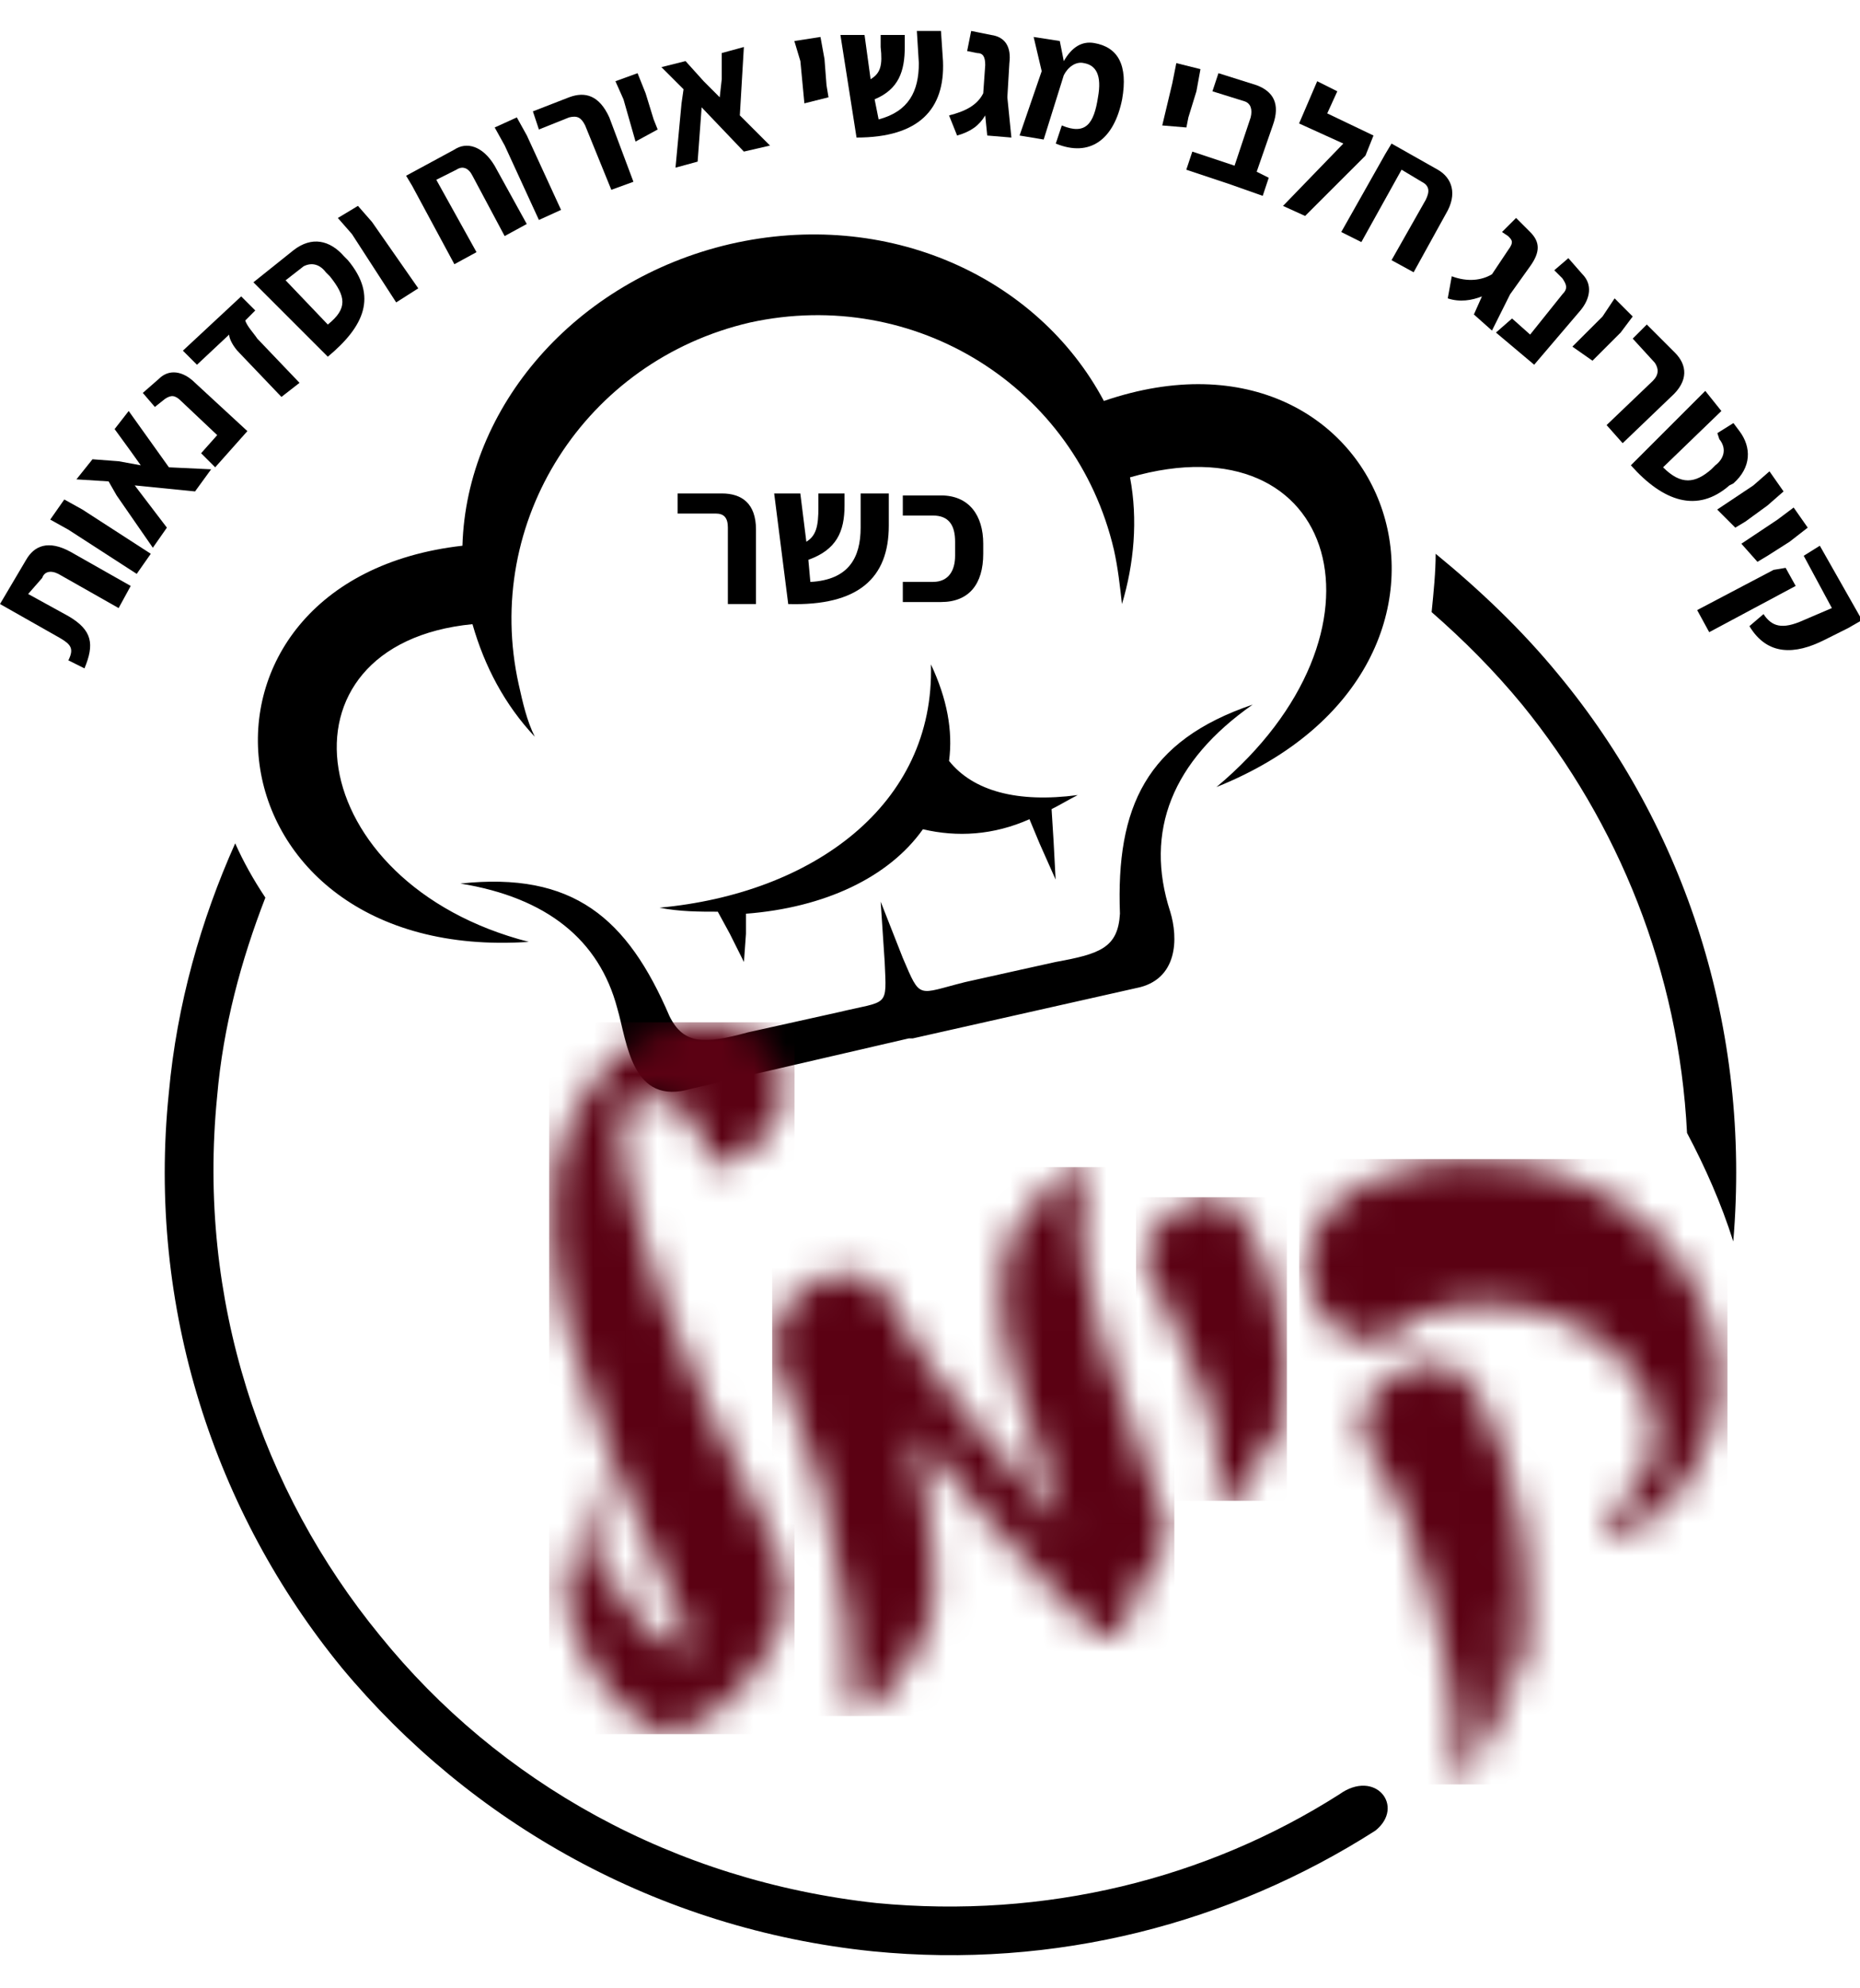 <?xml version="1.0" encoding="UTF-8"?> <svg xmlns="http://www.w3.org/2000/svg" width="58" height="62" viewBox="0 0 58 62" fill="none"><g clip-path="url(#clip0_6001_1465)"><path d="M2.132 20.591C2.32 20.215 2.195 20.09 1.881 19.901L0 18.835L0.815 17.456C1.066 17.017 1.505 16.829 2.195 17.205L4.076 18.271L3.699 18.961L1.818 17.895C1.568 17.77 1.379 17.832 1.317 18.02L0.878 18.522L2.132 19.212C2.884 19.651 2.947 20.09 2.634 20.842L2.132 20.591Z" fill="black"></path><path d="M2.131 16.516L1.566 16.202L2.005 15.575L2.57 15.889L4.702 17.268L4.263 17.895L2.131 16.516Z" fill="black"></path><path d="M6.082 15.324L4.201 15.136L5.204 16.453L4.766 17.08L3.637 15.449L3.386 15.011L2.383 14.948L2.884 14.321L3.7 14.383L4.389 14.509L4.076 14.07L3.574 13.38L4.013 12.816L5.267 14.572L6.584 14.634L6.082 15.324Z" fill="black"></path><path d="M6.271 14.133L6.773 13.568L5.644 12.502C5.456 12.314 5.331 12.314 5.143 12.44L4.829 12.69L4.453 12.252L4.955 11.813C5.268 11.499 5.707 11.562 6.083 11.938L7.714 13.443L6.71 14.572L6.271 14.133Z" fill="black"></path><path d="M7.459 10.998C7.271 10.81 7.145 10.559 7.145 10.434L6.142 11.374L5.703 10.935L7.521 9.242L7.96 9.681L7.647 9.995C7.71 10.183 7.898 10.371 8.023 10.559L9.34 11.938L8.776 12.377L7.459 10.998Z" fill="black"></path><path d="M10.222 11.123L8.341 9.242L7.902 8.803L9.156 7.8C9.721 7.361 10.285 7.487 10.724 7.988L10.849 8.114C11.79 9.242 11.351 10.183 10.222 11.123ZM10.285 8.615L10.16 8.49C9.972 8.239 9.721 8.176 9.47 8.302L8.906 8.741L10.222 10.12C10.849 9.618 10.787 9.242 10.285 8.615Z" fill="black"></path><path d="M10.974 7.298L10.535 6.797L11.162 6.42L11.601 6.922L13.043 8.991L12.354 9.43L10.974 7.298Z" fill="black"></path><path d="M15.423 5.167L16.426 6.985L15.736 7.361L14.733 5.48C14.608 5.229 14.42 5.167 14.232 5.292L13.605 5.606L14.859 7.863L14.169 8.239L12.852 5.794L12.664 5.48L14.169 4.665C14.545 4.414 15.047 4.54 15.423 5.167Z" fill="black"></path><path d="M15.739 4.539L15.426 3.975L16.116 3.661L16.429 4.225L17.495 6.545L16.805 6.859L15.739 4.539Z" fill="black"></path><path d="M18.247 3.912C18.122 3.661 17.997 3.599 17.746 3.661L16.805 4.038L16.617 3.473L17.746 3.034C18.247 2.846 18.686 2.972 19 3.661L19.752 5.668L19.063 5.919L18.247 3.912Z" fill="black"></path><path d="M19.442 3.097L19.191 2.533L19.881 2.282L20.132 2.909L20.383 3.724L20.508 4.038L19.818 4.414L19.442 3.097Z" fill="black"></path><path d="M23.196 4.727L21.879 3.347L21.754 5.04L21.064 5.228L21.252 3.222L21.315 2.783L20.625 2.093L21.377 1.905L21.942 2.532L22.443 3.034L22.506 2.47V1.654L23.196 1.466L23.07 3.598L24.011 4.539L23.196 4.727Z" fill="black"></path><path d="M24.958 1.906L24.77 1.279L25.585 1.153L25.71 1.843L25.773 2.658L25.835 3.034L25.083 3.223L24.958 1.906Z" fill="black"></path><path d="M26.709 4.289L26.207 1.091H26.959L27.148 2.47C27.461 2.282 27.524 2.031 27.461 1.467V1.091H28.213V1.467C28.213 2.219 28.025 2.784 27.273 3.097L27.398 3.724C28.339 3.473 28.652 2.846 28.652 1.969L28.59 0.965H29.342L29.405 1.906C29.468 3.411 28.652 4.289 26.709 4.289Z" fill="black"></path><path d="M30.785 4.226L30.722 3.599C30.534 3.912 30.284 4.1 29.845 4.226L29.594 3.599C30.095 3.473 30.472 3.285 30.66 2.909L30.722 2.031C30.722 1.78 30.66 1.655 30.472 1.655L30.158 1.592L30.284 0.965L30.91 1.091C31.349 1.153 31.538 1.467 31.475 1.969L31.412 3.035L31.538 4.289L30.785 4.226Z" fill="black"></path><path d="M32.922 4.477L33.11 3.912C33.862 4.226 34.113 3.85 34.238 3.034C34.364 2.345 34.176 2.031 33.8 1.968C33.549 1.906 33.298 2.094 33.172 2.345L32.545 4.351L31.793 4.226L32.483 2.219L32.232 1.153L33.047 1.279L33.172 1.906C33.423 1.467 33.737 1.279 34.113 1.341C34.865 1.467 35.179 2.031 34.991 3.097C34.74 4.351 33.988 4.915 32.922 4.477Z" fill="black"></path><path d="M36.556 2.595L36.681 1.968L37.434 2.156L37.308 2.846L37.057 3.661L36.995 3.975L36.242 3.912L36.556 2.595Z" fill="black"></path><path d="M39.563 5.543L39.375 6.107L38.309 5.731L36.992 5.292L37.18 4.728L38.497 5.167L38.999 3.662C39.061 3.411 38.999 3.223 38.811 3.16L37.807 2.847L37.995 2.282L39.187 2.658C39.688 2.847 39.939 3.223 39.688 3.913L39.187 5.355L39.563 5.543Z" fill="black"></path><path d="M42.829 4.226L42.579 4.853L40.697 6.734L40.008 6.421L41.889 4.477L40.509 3.85L41.074 2.533L41.701 2.847L41.387 3.536L42.829 4.226Z" fill="black"></path><path d="M45.085 6.671L44.081 8.49L43.392 8.113L44.458 6.232C44.583 5.981 44.583 5.793 44.332 5.668L43.705 5.292L42.451 7.549L41.824 7.235L43.204 4.79L43.392 4.477L44.834 5.292C45.273 5.543 45.461 6.044 45.085 6.671Z" fill="black"></path><path d="M45.96 9.806L46.211 9.242C45.897 9.367 45.521 9.43 45.145 9.304L45.27 8.615C45.772 8.803 46.211 8.74 46.524 8.552L47.026 7.8C47.214 7.549 47.151 7.486 47.026 7.361L46.837 7.235L47.276 6.796L47.715 7.235C48.029 7.549 48.029 7.862 47.715 8.301L47.088 9.179L46.524 10.308L45.96 9.806Z" fill="black"></path><path d="M47.15 9.931L47.714 10.433L48.718 9.179C48.906 8.991 48.843 8.865 48.718 8.677L48.467 8.427L48.906 8.05L49.345 8.552C49.658 8.865 49.596 9.304 49.282 9.681L47.84 11.373L46.648 10.37L47.15 9.931Z" fill="black"></path><path d="M49.972 9.869L50.348 9.304L50.912 9.869L50.536 10.37L49.909 10.997L49.658 11.248L49.031 10.809L49.972 9.869Z" fill="black"></path><path d="M51.54 11.876C51.728 11.688 51.728 11.5 51.602 11.312L50.913 10.559L51.352 10.12L52.23 10.998C52.606 11.374 52.669 11.876 52.104 12.377L50.599 13.82L50.098 13.255L51.54 11.876Z" fill="black"></path><path d="M53.175 12.189L53.677 12.816L51.859 14.572C52.423 15.136 52.862 15.073 53.364 14.634L53.489 14.509C53.74 14.321 53.865 14.007 53.614 13.694L53.552 13.506L54.053 13.192L54.241 13.443C54.618 13.945 54.618 14.572 54.053 15.073L53.928 15.136C52.925 16.014 51.859 15.638 50.855 14.509L53.175 12.189Z" fill="black"></path><path d="M54.675 15.136L55.177 14.697L55.616 15.324L55.114 15.763L54.425 16.265L54.111 16.453L53.547 15.889L54.675 15.136Z" fill="black"></path><path d="M55.429 16.202L55.931 15.826L56.37 16.453L55.806 16.892L55.116 17.331L54.802 17.519L54.301 16.955L55.429 16.202Z" fill="black"></path><path d="M55.305 17.77L55.681 17.707L55.994 18.271L53.298 19.713L52.922 19.024L55.305 17.77ZM54.991 19.149C55.242 19.525 55.555 19.651 56.245 19.337L57.123 18.961L56.245 17.331L56.747 17.017L58.063 19.337L57.625 19.588L56.872 19.964C55.994 20.403 55.117 20.466 54.552 19.525L54.991 19.149Z" fill="black"></path><path d="M22.697 16.453C22.697 16.14 22.571 16.014 22.32 16.014H21.129V15.387H22.508C23.135 15.387 23.574 15.701 23.574 16.516V18.836H22.697V16.453Z" fill="black"></path><path d="M24.579 18.836L24.141 15.387H24.956L25.144 16.892C25.457 16.704 25.52 16.39 25.52 15.826V15.387H26.335V15.763C26.335 16.579 26.084 17.143 25.207 17.456L25.269 18.146C26.461 18.083 26.837 17.394 26.837 16.453V15.387H27.715V16.39C27.715 18.021 26.774 18.899 24.579 18.836Z" fill="black"></path><path d="M28.152 18.145H29.093C29.595 18.145 29.783 17.769 29.783 17.33V16.891C29.783 16.39 29.595 16.076 29.093 16.076H28.152V15.449H29.344C30.221 15.449 30.66 16.076 30.66 16.954V17.268C30.66 18.208 30.221 18.773 29.344 18.773H28.152V18.145Z" fill="black"></path><path fill-rule="evenodd" clip-rule="evenodd" d="M22.759 7.612C17.931 8.741 14.545 12.691 14.42 17.017C5.014 18.083 6.268 30.059 16.489 29.37C9.403 27.551 8.338 20.09 14.733 19.463C15.109 20.779 15.736 21.971 16.677 22.974C16.426 22.472 16.301 21.908 16.175 21.344C15.047 16.265 18.244 11.249 23.386 10.057C28.528 8.929 33.544 12.064 34.735 17.143C34.861 17.707 34.923 18.271 34.986 18.836C35.362 17.582 35.488 16.202 35.237 14.885C41.758 13.004 43.702 19.713 37.933 24.542C47.464 20.717 43.388 9.43 34.422 12.503C32.353 8.615 27.65 6.483 22.759 7.612ZM32.917 29.997L31.788 30.247L30.095 30.624C28.59 31 28.716 31.188 28.152 29.871L27.462 28.116L27.587 29.997C27.65 31.439 27.713 31.188 26.145 31.564L23.323 32.191C21.944 32.568 21.317 32.568 20.878 31.69C19.561 28.617 17.868 27.175 14.357 27.551C17.053 27.99 18.683 29.307 19.248 31.439C19.561 32.505 19.687 34.511 21.568 33.947L28.34 32.379H28.465L35.425 30.812C36.742 30.561 36.742 29.244 36.491 28.429C35.676 25.921 36.554 23.727 39.062 21.971C35.739 23.099 34.798 25.169 34.923 28.492C34.861 29.558 34.296 29.746 32.917 29.997ZM44.768 17.268C46.147 18.397 47.464 19.651 48.593 21.03C52.543 25.796 54.612 32.066 54.048 38.712C53.672 37.521 53.17 36.392 52.606 35.327C52.355 30.31 50.474 25.67 47.464 21.971C46.586 20.905 45.646 19.964 44.642 19.087C44.705 18.459 44.768 17.832 44.768 17.268ZM8.275 27.99C7.522 29.934 6.958 32.003 6.77 34.198C6.143 40.531 8.149 46.487 11.849 51.002C15.548 55.579 21.003 58.652 27.336 59.342C32.603 59.843 37.62 58.589 41.758 55.956C42.887 55.141 43.827 56.332 42.887 57.084C38.372 59.969 32.917 61.411 27.211 60.846C20.502 60.157 14.671 56.834 10.658 52.005C6.707 47.177 4.575 40.782 5.265 34.072C5.516 31.314 6.268 28.68 7.334 26.297C7.585 26.862 7.899 27.426 8.275 27.99ZM23.261 29.119V28.492C25.706 28.304 27.713 27.363 28.779 25.858C29.845 26.109 30.973 26.047 32.102 25.545L32.415 26.297L32.917 27.426L32.854 26.235L32.791 25.231C33.042 25.106 33.356 24.918 33.607 24.792C31.726 25.043 30.346 24.667 29.594 23.727C29.719 22.786 29.531 21.783 29.029 20.717C29.155 25.106 25.33 27.865 20.564 28.304C21.192 28.429 21.819 28.429 22.383 28.429L22.759 29.119L23.198 29.997L23.261 29.119Z" fill="black"></path><mask id="mask0_6001_1465" style="mask-type:luminance" maskUnits="userSpaceOnUse" x="17" y="31" width="8" height="24"><path d="M20.199 32.317C18.13 33.383 17.064 35.828 17.19 38.148C17.252 40.343 18.13 43.102 19.071 45.484C20.387 48.745 21.328 50.751 21.579 51.253C21.704 51.441 21.391 51.441 21.391 51.441C21.015 51.504 20.199 50.94 19.635 50.187C19.008 49.309 18.506 47.93 18.945 46.801C19.071 46.488 18.757 46.362 18.632 46.676C18.318 47.177 18.193 48.181 18.569 49.247C18.632 49.372 18.569 49.372 18.506 49.309C18.444 49.247 18.13 48.808 18.13 48.494C18.13 48.181 17.879 48.243 17.754 48.431C17.691 48.557 17.691 48.808 17.754 48.996C17.628 49.184 17.628 49.435 17.628 49.56C17.628 49.685 17.628 49.748 17.628 49.811C17.628 49.874 17.754 50.312 17.754 50.375C18.13 51.629 18.945 53.134 20.325 53.887C20.513 54.012 20.952 54.075 21.265 53.949C22.833 53.385 24.275 51.504 24.526 50.062C24.588 49.435 24.338 48.62 24.15 48.181C23.523 46.801 22.645 45.045 21.955 43.603C19.948 39.214 19.196 35.828 19.384 34.888C19.51 34.386 19.948 34.072 20.387 34.135C20.952 34.198 21.516 34.7 21.767 35.201C21.955 35.577 22.08 35.891 22.08 36.079C22.08 36.33 22.394 36.518 22.77 36.204C22.896 36.142 23.021 36.204 23.084 36.079C23.146 36.016 23.084 35.828 23.146 35.766C23.146 35.766 23.209 35.766 23.272 35.828C23.334 35.891 23.397 35.891 23.397 35.891C23.836 35.515 24.087 35.201 24.338 34.637C24.463 34.323 24.714 33.383 23.773 32.505C23.334 32.066 22.645 31.878 22.018 31.878C21.391 31.878 20.764 32.066 20.199 32.317Z" fill="white"></path></mask><g mask="url(#mask0_6001_1465)"><path d="M24.775 31.878H17.125V54.075H24.775V31.878Z" fill="#5B0113"></path></g><mask id="mask1_6001_1465" style="mask-type:luminance" maskUnits="userSpaceOnUse" x="24" y="36" width="13" height="18"><path d="M33.486 36.393C33.423 36.456 32.859 36.895 32.796 36.957C32.733 37.02 32.106 37.71 32.106 37.772C32.044 37.898 31.793 38.086 31.793 38.086C31.793 38.086 31.354 38.838 31.228 39.779C31.228 39.842 31.228 39.904 31.228 39.967C31.103 41.66 31.918 44.168 33.172 47.554C31.228 45.359 29.347 43.541 27.466 40.155C27.215 39.716 26.526 39.654 26.212 39.779C26.149 39.779 26.087 39.779 26.024 39.779C25.899 39.779 25.773 39.716 25.648 39.842C25.585 39.904 25.334 40.03 25.272 40.092C25.209 40.155 24.958 40.218 24.895 40.281C24.582 40.594 24.456 40.782 24.394 40.97C24.394 41.033 24.331 41.284 24.268 41.346C24.08 41.535 24.143 41.848 24.08 41.911C24.018 42.162 24.268 42.6 24.331 42.789C24.707 43.604 25.209 44.92 25.585 46.237C26.338 48.996 26.714 52.131 26.588 53.323C26.651 53.323 26.965 53.448 26.965 53.448L27.529 52.884L27.905 52.382L28.47 51.755V51.504L28.783 50.94L28.971 50.564L29.034 50.438C29.285 49.31 28.971 46.864 28.658 45.485L28.47 44.607C29.661 46.175 31.793 48.495 33.172 49.937C34.05 50.877 34.426 51.128 34.865 51.003C34.991 51.003 35.179 50.815 35.241 50.627C35.304 50.501 35.116 50.188 35.116 50.125C35.68 49.435 36.307 48.244 36.37 48.056C36.433 47.868 36.495 47.805 36.245 47.178C35.743 45.736 34.991 43.792 34.364 41.785C33.987 40.531 33.36 37.961 33.925 36.581C33.862 36.393 33.736 36.268 33.548 36.268C33.611 36.393 33.548 36.393 33.486 36.393Z" fill="white"></path></mask><g mask="url(#mask1_6001_1465)"><path d="M36.619 36.393H24.078V53.51H36.619V36.393Z" fill="#5B0113"></path></g><mask id="mask2_6001_1465" style="mask-type:luminance" maskUnits="userSpaceOnUse" x="35" y="37" width="6" height="10"><path d="M37.561 37.333C37.373 37.333 37.185 37.458 37.06 37.584C36.997 37.647 36.746 37.584 36.746 37.647C36.683 37.772 36.558 37.772 36.495 37.897C36.432 38.023 36.307 38.085 36.182 38.148C36.056 38.273 35.994 38.399 35.868 38.587C35.806 38.65 35.743 38.712 35.743 38.775C35.68 38.838 35.617 38.963 35.555 39.151C35.555 39.151 35.68 39.402 35.806 39.59C35.868 39.778 35.931 39.841 35.994 39.967C36.558 41.158 37.31 42.725 37.749 44.042C38.126 45.233 38 46.049 37.875 46.55C37.875 46.55 38 46.613 38.126 46.676C38.251 46.738 38.439 46.801 38.564 46.801C38.752 46.613 39.066 46.111 39.066 46.111V45.798L39.317 45.296H39.505C39.693 44.92 40.007 44.606 40.007 44.23L39.756 43.603L40.007 43.917L40.069 43.729C40.132 43.478 40.132 43.102 40.132 42.537C40.132 42.098 39.944 41.221 39.819 40.656C39.693 40.092 39.317 38.901 38.878 38.211C38.564 37.458 38.126 37.333 37.624 37.333H37.561Z" fill="white"></path></mask><g mask="url(#mask2_6001_1465)"><path d="M40.129 37.333H35.426V46.801H40.129V37.333Z" fill="#5B0113"></path></g><mask id="mask3_6001_1465" style="mask-type:luminance" maskUnits="userSpaceOnUse" x="40" y="36" width="14" height="20"><path d="M43.585 42.789C43.522 42.914 42.958 43.29 42.958 43.29C42.644 43.541 42.205 44.231 42.707 45.171C42.895 45.485 43.397 46.237 43.71 46.99C44.964 50.188 45.717 54.514 45.403 55.141C45.278 55.392 45.779 55.643 45.968 55.329C46.344 54.639 46.218 53.573 45.968 51.943C46.093 52.194 46.281 53.385 46.344 54.138H46.407C46.532 54.075 46.657 54.075 46.657 53.699C46.845 53.636 46.908 53.511 46.908 53.323C47.096 51.88 46.845 50.313 46.783 49.999C46.845 50.062 47.159 51.003 47.159 52.696C47.347 52.696 47.347 52.508 47.347 52.445C47.535 50.564 46.845 48.118 46.845 48.118C46.971 48.244 47.598 50.815 47.41 52.006C47.347 52.194 47.535 52.194 47.598 52.006C47.786 51.253 47.849 48.557 46.971 45.61C46.407 43.792 45.905 43.165 45.529 42.789C45.34 42.726 45.027 42.538 45.027 42.538H44.463C44.275 42.538 43.585 42.726 43.585 42.789ZM44.337 36.33C41.39 36.895 40.512 38.462 40.763 39.967C41.014 41.472 42.456 42.099 43.459 41.785C43.585 41.723 43.585 41.597 43.522 41.597C43.459 41.597 43.522 41.472 43.522 41.472C43.648 41.346 43.961 40.97 45.152 40.782C47.849 40.28 50.921 41.66 51.548 44.105C51.924 45.422 50.984 46.676 50.231 47.178C50.106 47.303 49.98 47.429 49.98 47.491C49.98 47.554 49.918 47.554 49.98 47.617C50.043 47.679 50.043 47.742 50.106 47.742C50.169 47.805 50.106 47.867 50.231 47.93C50.294 47.93 50.482 47.805 50.67 47.679C50.858 47.554 50.984 47.429 51.109 47.429C51.235 47.429 51.297 47.554 51.36 47.491C52.175 46.864 53.868 45.109 53.555 42.412C53.178 39.089 50.106 36.205 46.093 36.205C45.529 36.142 44.902 36.205 44.337 36.33Z" fill="white"></path></mask><g mask="url(#mask3_6001_1465)"><path d="M53.867 36.142H40.512V55.643H53.867V36.142Z" fill="#5B0113"></path></g></g><defs><clipPath id="clip0_6001_1465"><rect width="58" height="60.069" fill="white" transform="translate(0 0.965)"></rect></clipPath></defs></svg> 